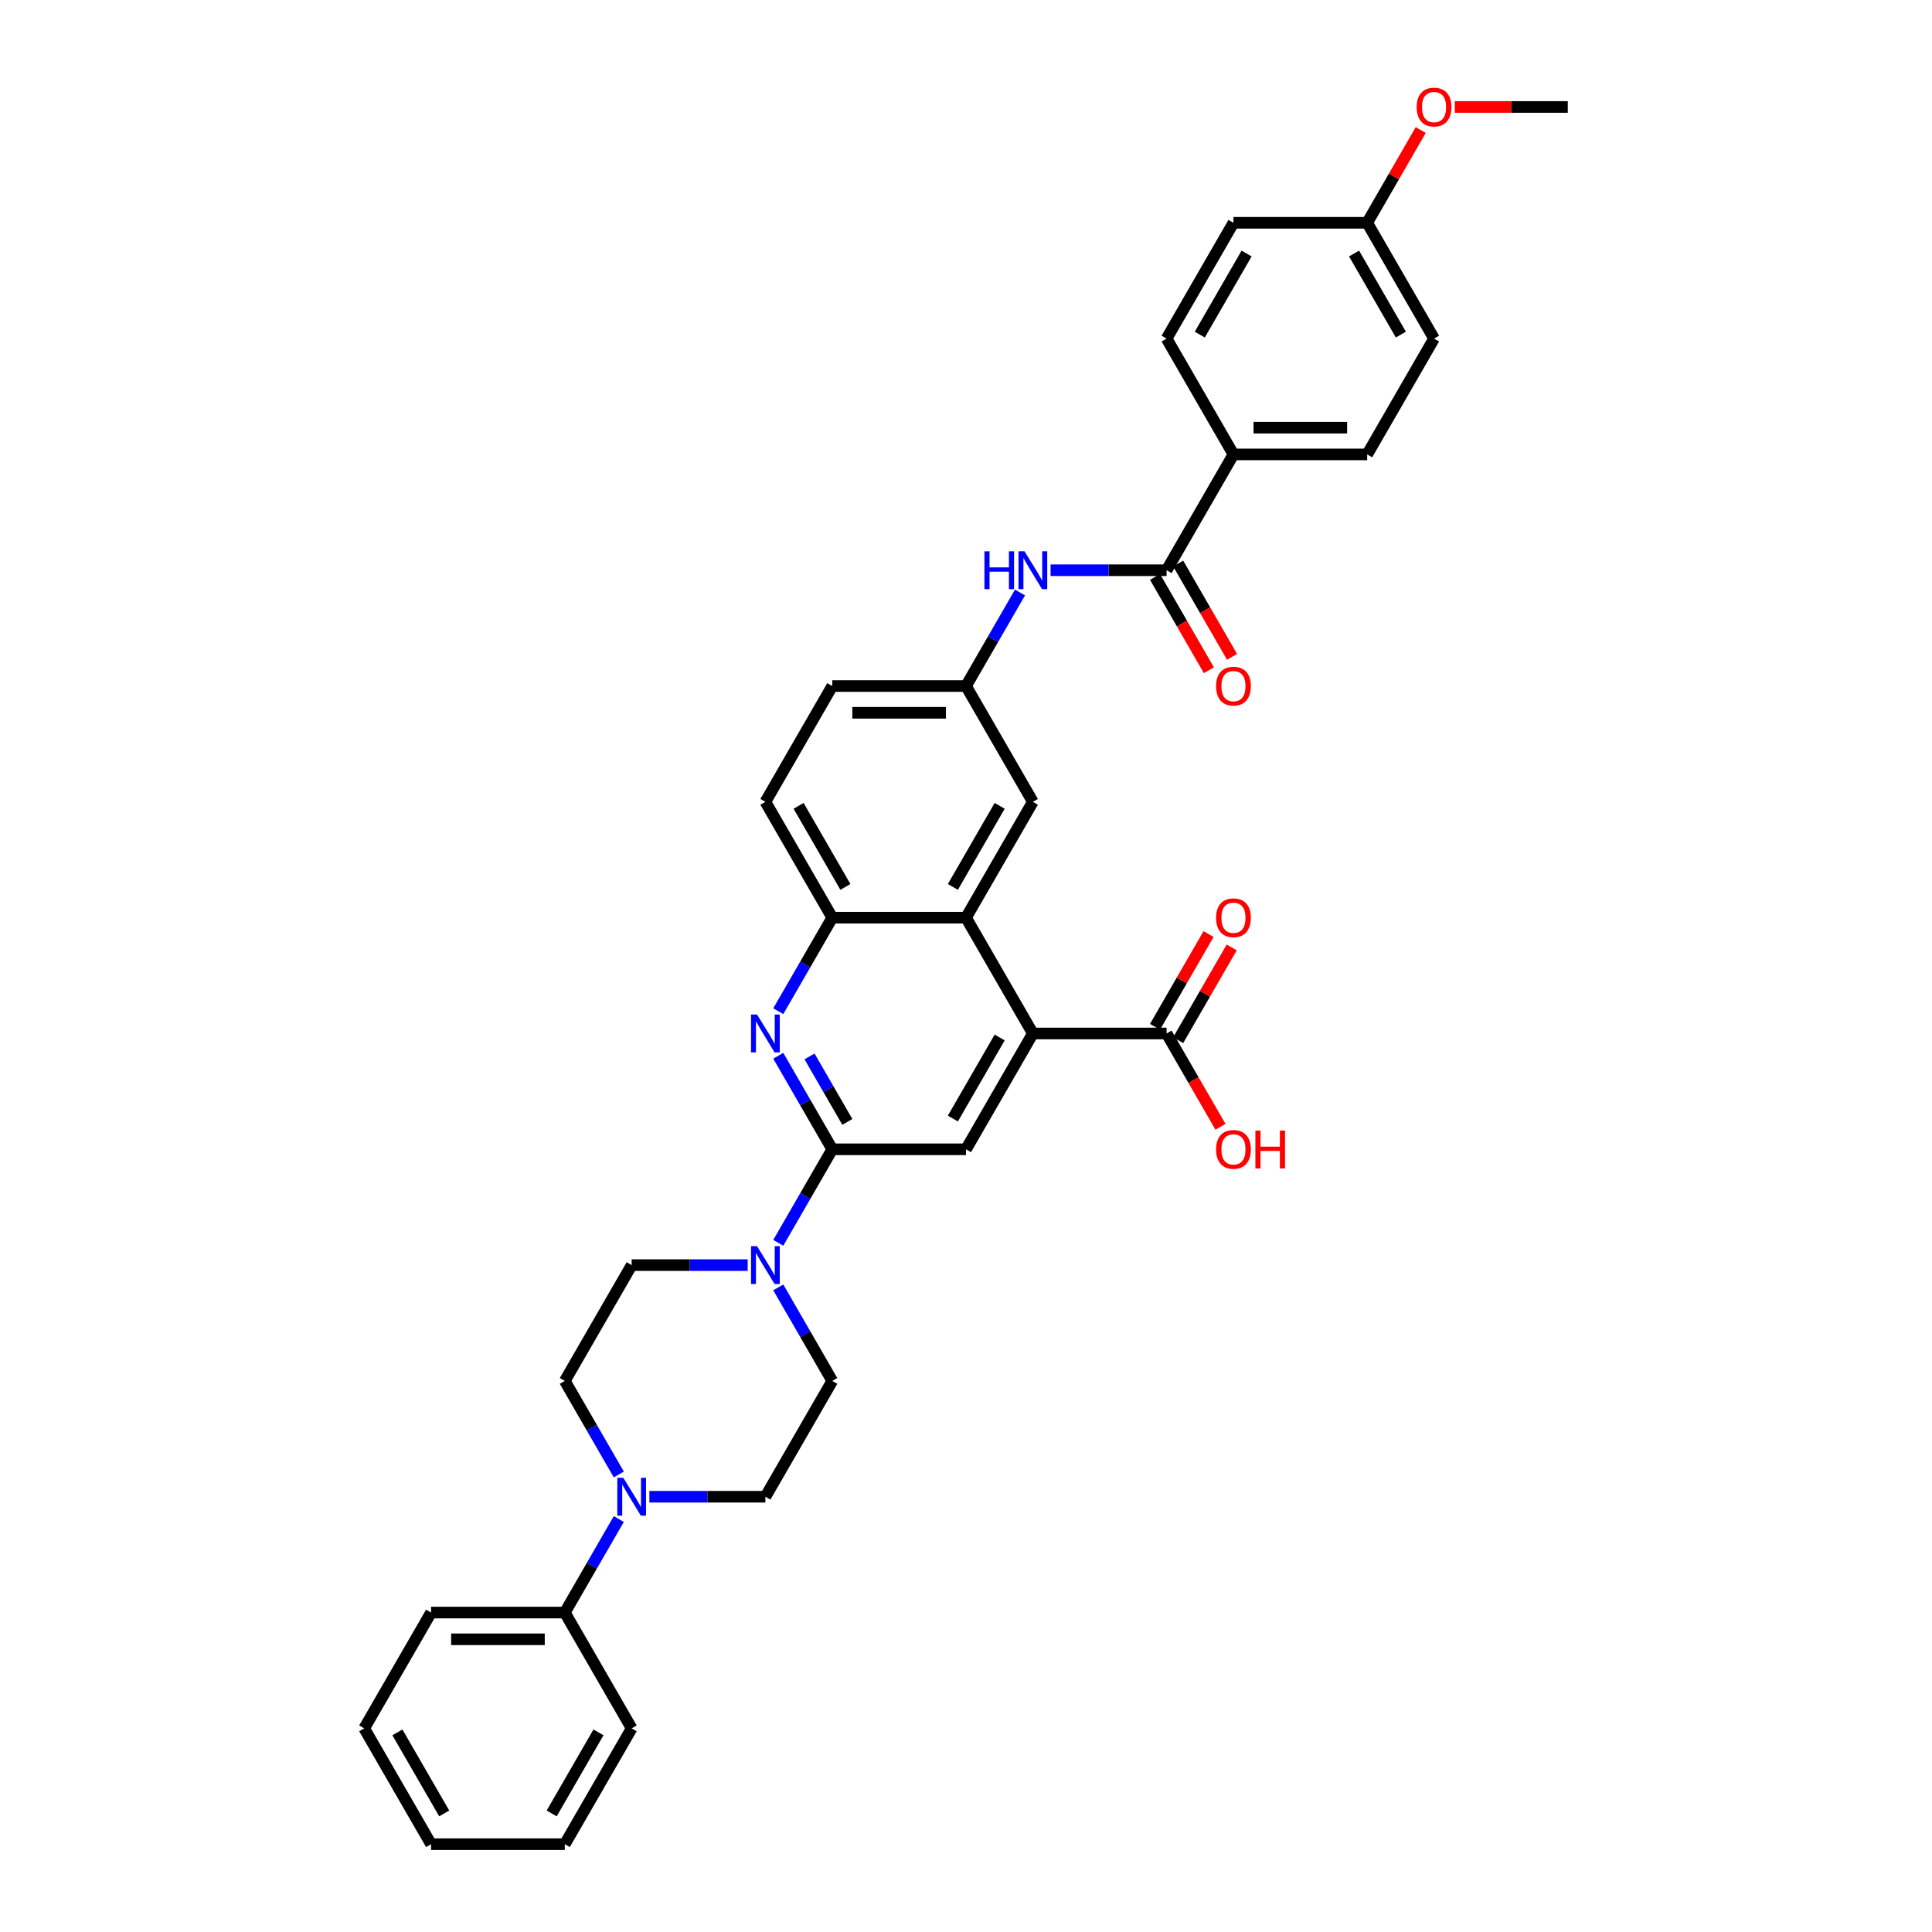 <?xml version='1.0' encoding='iso-8859-1'?>
<svg version='1.1' baseProfile='full'
              xmlns='http://www.w3.org/2000/svg'
                      xmlns:rdkit='http://www.rdkit.org/xml'
                      xmlns:xlink='http://www.w3.org/1999/xlink'
                  xml:space='preserve'
width='1000px' height='1000px' viewBox='0 0 1000 1000'>
<!-- END OF HEADER -->
<rect style='opacity:1.0;fill:#FFFFFF;stroke:none' width='1000' height='1000' x='0' y='0'> </rect>
<path class='bond-0' d='M 430.781,594.874 L 416.805,570.667' style='fill:none;fill-rule:evenodd;stroke:#000000;stroke-width:6px;stroke-linecap:butt;stroke-linejoin:miter;stroke-opacity:1' />
<path class='bond-0' d='M 416.805,570.667 L 402.83,546.461' style='fill:none;fill-rule:evenodd;stroke:#0000FF;stroke-width:6px;stroke-linecap:butt;stroke-linejoin:miter;stroke-opacity:1' />
<path class='bond-0' d='M 438.578,580.69 L 428.794,563.745' style='fill:none;fill-rule:evenodd;stroke:#000000;stroke-width:6px;stroke-linecap:butt;stroke-linejoin:miter;stroke-opacity:1' />
<path class='bond-0' d='M 428.794,563.745 L 419.011,546.801' style='fill:none;fill-rule:evenodd;stroke:#0000FF;stroke-width:6px;stroke-linecap:butt;stroke-linejoin:miter;stroke-opacity:1' />
<path class='bond-2' d='M 430.781,594.874 L 416.805,619.081' style='fill:none;fill-rule:evenodd;stroke:#000000;stroke-width:6px;stroke-linecap:butt;stroke-linejoin:miter;stroke-opacity:1' />
<path class='bond-2' d='M 416.805,619.081 L 402.83,643.287' style='fill:none;fill-rule:evenodd;stroke:#0000FF;stroke-width:6px;stroke-linecap:butt;stroke-linejoin:miter;stroke-opacity:1' />
<path class='bond-4' d='M 430.781,594.874 L 500,594.874' style='fill:none;fill-rule:evenodd;stroke:#000000;stroke-width:6px;stroke-linecap:butt;stroke-linejoin:miter;stroke-opacity:1' />
<path class='bond-6' d='M 402.83,523.397 L 416.805,499.19' style='fill:none;fill-rule:evenodd;stroke:#0000FF;stroke-width:6px;stroke-linecap:butt;stroke-linejoin:miter;stroke-opacity:1' />
<path class='bond-6' d='M 416.805,499.19 L 430.781,474.983' style='fill:none;fill-rule:evenodd;stroke:#000000;stroke-width:6px;stroke-linecap:butt;stroke-linejoin:miter;stroke-opacity:1' />
<path class='bond-1' d='M 534.609,534.929 L 500,594.874' style='fill:none;fill-rule:evenodd;stroke:#000000;stroke-width:6px;stroke-linecap:butt;stroke-linejoin:miter;stroke-opacity:1' />
<path class='bond-1' d='M 517.429,536.999 L 493.202,578.96' style='fill:none;fill-rule:evenodd;stroke:#000000;stroke-width:6px;stroke-linecap:butt;stroke-linejoin:miter;stroke-opacity:1' />
<path class='bond-3' d='M 534.609,534.929 L 500,474.983' style='fill:none;fill-rule:evenodd;stroke:#000000;stroke-width:6px;stroke-linecap:butt;stroke-linejoin:miter;stroke-opacity:1' />
<path class='bond-8' d='M 534.609,534.929 L 603.828,534.929' style='fill:none;fill-rule:evenodd;stroke:#000000;stroke-width:6px;stroke-linecap:butt;stroke-linejoin:miter;stroke-opacity:1' />
<path class='bond-13' d='M 387.007,654.819 L 356.98,654.819' style='fill:none;fill-rule:evenodd;stroke:#0000FF;stroke-width:6px;stroke-linecap:butt;stroke-linejoin:miter;stroke-opacity:1' />
<path class='bond-13' d='M 356.98,654.819 L 326.953,654.819' style='fill:none;fill-rule:evenodd;stroke:#000000;stroke-width:6px;stroke-linecap:butt;stroke-linejoin:miter;stroke-opacity:1' />
<path class='bond-14' d='M 402.83,666.351 L 416.805,690.558' style='fill:none;fill-rule:evenodd;stroke:#0000FF;stroke-width:6px;stroke-linecap:butt;stroke-linejoin:miter;stroke-opacity:1' />
<path class='bond-14' d='M 416.805,690.558 L 430.781,714.764' style='fill:none;fill-rule:evenodd;stroke:#000000;stroke-width:6px;stroke-linecap:butt;stroke-linejoin:miter;stroke-opacity:1' />
<path class='bond-11' d='M 500,474.983 L 534.609,415.038' style='fill:none;fill-rule:evenodd;stroke:#000000;stroke-width:6px;stroke-linecap:butt;stroke-linejoin:miter;stroke-opacity:1' />
<path class='bond-11' d='M 493.202,459.07 L 517.429,417.108' style='fill:none;fill-rule:evenodd;stroke:#000000;stroke-width:6px;stroke-linecap:butt;stroke-linejoin:miter;stroke-opacity:1' />
<path class='bond-35' d='M 500,474.983 L 430.781,474.983' style='fill:none;fill-rule:evenodd;stroke:#000000;stroke-width:6px;stroke-linecap:butt;stroke-linejoin:miter;stroke-opacity:1' />
<path class='bond-5' d='M 603.828,295.148 L 573.801,295.148' style='fill:none;fill-rule:evenodd;stroke:#000000;stroke-width:6px;stroke-linecap:butt;stroke-linejoin:miter;stroke-opacity:1' />
<path class='bond-5' d='M 573.801,295.148 L 543.774,295.148' style='fill:none;fill-rule:evenodd;stroke:#0000FF;stroke-width:6px;stroke-linecap:butt;stroke-linejoin:miter;stroke-opacity:1' />
<path class='bond-10' d='M 603.828,295.148 L 638.438,235.202' style='fill:none;fill-rule:evenodd;stroke:#000000;stroke-width:6px;stroke-linecap:butt;stroke-linejoin:miter;stroke-opacity:1' />
<path class='bond-17' d='M 597.834,298.609 L 611.777,322.76' style='fill:none;fill-rule:evenodd;stroke:#000000;stroke-width:6px;stroke-linecap:butt;stroke-linejoin:miter;stroke-opacity:1' />
<path class='bond-17' d='M 611.777,322.76 L 625.721,346.911' style='fill:none;fill-rule:evenodd;stroke:#FF0000;stroke-width:6px;stroke-linecap:butt;stroke-linejoin:miter;stroke-opacity:1' />
<path class='bond-17' d='M 609.823,291.687 L 623.767,315.838' style='fill:none;fill-rule:evenodd;stroke:#000000;stroke-width:6px;stroke-linecap:butt;stroke-linejoin:miter;stroke-opacity:1' />
<path class='bond-17' d='M 623.767,315.838 L 637.71,339.989' style='fill:none;fill-rule:evenodd;stroke:#FF0000;stroke-width:6px;stroke-linecap:butt;stroke-linejoin:miter;stroke-opacity:1' />
<path class='bond-20' d='M 430.781,474.983 L 396.172,415.038' style='fill:none;fill-rule:evenodd;stroke:#000000;stroke-width:6px;stroke-linecap:butt;stroke-linejoin:miter;stroke-opacity:1' />
<path class='bond-20' d='M 437.579,459.07 L 413.352,417.108' style='fill:none;fill-rule:evenodd;stroke:#000000;stroke-width:6px;stroke-linecap:butt;stroke-linejoin:miter;stroke-opacity:1' />
<path class='bond-7' d='M 336.118,774.71 L 366.145,774.71' style='fill:none;fill-rule:evenodd;stroke:#0000FF;stroke-width:6px;stroke-linecap:butt;stroke-linejoin:miter;stroke-opacity:1' />
<path class='bond-7' d='M 366.145,774.71 L 396.172,774.71' style='fill:none;fill-rule:evenodd;stroke:#000000;stroke-width:6px;stroke-linecap:butt;stroke-linejoin:miter;stroke-opacity:1' />
<path class='bond-18' d='M 320.295,786.242 L 306.319,810.448' style='fill:none;fill-rule:evenodd;stroke:#0000FF;stroke-width:6px;stroke-linecap:butt;stroke-linejoin:miter;stroke-opacity:1' />
<path class='bond-18' d='M 306.319,810.448 L 292.344,834.655' style='fill:none;fill-rule:evenodd;stroke:#000000;stroke-width:6px;stroke-linecap:butt;stroke-linejoin:miter;stroke-opacity:1' />
<path class='bond-36' d='M 320.295,763.178 L 306.319,738.971' style='fill:none;fill-rule:evenodd;stroke:#0000FF;stroke-width:6px;stroke-linecap:butt;stroke-linejoin:miter;stroke-opacity:1' />
<path class='bond-36' d='M 306.319,738.971 L 292.344,714.764' style='fill:none;fill-rule:evenodd;stroke:#000000;stroke-width:6px;stroke-linecap:butt;stroke-linejoin:miter;stroke-opacity:1' />
<path class='bond-19' d='M 609.823,538.39 L 623.679,514.391' style='fill:none;fill-rule:evenodd;stroke:#000000;stroke-width:6px;stroke-linecap:butt;stroke-linejoin:miter;stroke-opacity:1' />
<path class='bond-19' d='M 623.679,514.391 L 637.534,490.392' style='fill:none;fill-rule:evenodd;stroke:#FF0000;stroke-width:6px;stroke-linecap:butt;stroke-linejoin:miter;stroke-opacity:1' />
<path class='bond-19' d='M 597.834,531.468 L 611.69,507.469' style='fill:none;fill-rule:evenodd;stroke:#000000;stroke-width:6px;stroke-linecap:butt;stroke-linejoin:miter;stroke-opacity:1' />
<path class='bond-19' d='M 611.69,507.469 L 625.545,483.47' style='fill:none;fill-rule:evenodd;stroke:#FF0000;stroke-width:6px;stroke-linecap:butt;stroke-linejoin:miter;stroke-opacity:1' />
<path class='bond-23' d='M 603.828,534.929 L 617.772,559.08' style='fill:none;fill-rule:evenodd;stroke:#000000;stroke-width:6px;stroke-linecap:butt;stroke-linejoin:miter;stroke-opacity:1' />
<path class='bond-23' d='M 617.772,559.08 L 631.716,583.231' style='fill:none;fill-rule:evenodd;stroke:#FF0000;stroke-width:6px;stroke-linecap:butt;stroke-linejoin:miter;stroke-opacity:1' />
<path class='bond-9' d='M 527.951,306.68 L 513.976,330.886' style='fill:none;fill-rule:evenodd;stroke:#0000FF;stroke-width:6px;stroke-linecap:butt;stroke-linejoin:miter;stroke-opacity:1' />
<path class='bond-9' d='M 513.976,330.886 L 500,355.093' style='fill:none;fill-rule:evenodd;stroke:#000000;stroke-width:6px;stroke-linecap:butt;stroke-linejoin:miter;stroke-opacity:1' />
<path class='bond-21' d='M 638.438,235.202 L 707.656,235.202' style='fill:none;fill-rule:evenodd;stroke:#000000;stroke-width:6px;stroke-linecap:butt;stroke-linejoin:miter;stroke-opacity:1' />
<path class='bond-21' d='M 648.82,221.359 L 697.274,221.359' style='fill:none;fill-rule:evenodd;stroke:#000000;stroke-width:6px;stroke-linecap:butt;stroke-linejoin:miter;stroke-opacity:1' />
<path class='bond-22' d='M 638.438,235.202 L 603.828,175.257' style='fill:none;fill-rule:evenodd;stroke:#000000;stroke-width:6px;stroke-linecap:butt;stroke-linejoin:miter;stroke-opacity:1' />
<path class='bond-12' d='M 534.609,415.038 L 500,355.093' style='fill:none;fill-rule:evenodd;stroke:#000000;stroke-width:6px;stroke-linecap:butt;stroke-linejoin:miter;stroke-opacity:1' />
<path class='bond-37' d='M 500,355.093 L 430.781,355.093' style='fill:none;fill-rule:evenodd;stroke:#000000;stroke-width:6px;stroke-linecap:butt;stroke-linejoin:miter;stroke-opacity:1' />
<path class='bond-37' d='M 489.617,368.937 L 441.164,368.937' style='fill:none;fill-rule:evenodd;stroke:#000000;stroke-width:6px;stroke-linecap:butt;stroke-linejoin:miter;stroke-opacity:1' />
<path class='bond-15' d='M 326.953,654.819 L 292.344,714.764' style='fill:none;fill-rule:evenodd;stroke:#000000;stroke-width:6px;stroke-linecap:butt;stroke-linejoin:miter;stroke-opacity:1' />
<path class='bond-16' d='M 430.781,714.764 L 396.172,774.71' style='fill:none;fill-rule:evenodd;stroke:#000000;stroke-width:6px;stroke-linecap:butt;stroke-linejoin:miter;stroke-opacity:1' />
<path class='bond-29' d='M 292.344,834.655 L 223.125,834.655' style='fill:none;fill-rule:evenodd;stroke:#000000;stroke-width:6px;stroke-linecap:butt;stroke-linejoin:miter;stroke-opacity:1' />
<path class='bond-29' d='M 281.961,848.499 L 233.508,848.499' style='fill:none;fill-rule:evenodd;stroke:#000000;stroke-width:6px;stroke-linecap:butt;stroke-linejoin:miter;stroke-opacity:1' />
<path class='bond-30' d='M 292.344,834.655 L 326.953,894.6' style='fill:none;fill-rule:evenodd;stroke:#000000;stroke-width:6px;stroke-linecap:butt;stroke-linejoin:miter;stroke-opacity:1' />
<path class='bond-24' d='M 396.172,415.038 L 430.781,355.093' style='fill:none;fill-rule:evenodd;stroke:#000000;stroke-width:6px;stroke-linecap:butt;stroke-linejoin:miter;stroke-opacity:1' />
<path class='bond-27' d='M 707.656,235.202 L 742.266,175.257' style='fill:none;fill-rule:evenodd;stroke:#000000;stroke-width:6px;stroke-linecap:butt;stroke-linejoin:miter;stroke-opacity:1' />
<path class='bond-26' d='M 603.828,175.257 L 638.438,115.312' style='fill:none;fill-rule:evenodd;stroke:#000000;stroke-width:6px;stroke-linecap:butt;stroke-linejoin:miter;stroke-opacity:1' />
<path class='bond-26' d='M 621.009,173.187 L 645.235,131.226' style='fill:none;fill-rule:evenodd;stroke:#000000;stroke-width:6px;stroke-linecap:butt;stroke-linejoin:miter;stroke-opacity:1' />
<path class='bond-25' d='M 707.656,115.312 L 638.438,115.312' style='fill:none;fill-rule:evenodd;stroke:#000000;stroke-width:6px;stroke-linecap:butt;stroke-linejoin:miter;stroke-opacity:1' />
<path class='bond-28' d='M 707.656,115.312 L 721.512,91.313' style='fill:none;fill-rule:evenodd;stroke:#000000;stroke-width:6px;stroke-linecap:butt;stroke-linejoin:miter;stroke-opacity:1' />
<path class='bond-28' d='M 721.512,91.313 L 735.368,67.314' style='fill:none;fill-rule:evenodd;stroke:#FF0000;stroke-width:6px;stroke-linecap:butt;stroke-linejoin:miter;stroke-opacity:1' />
<path class='bond-39' d='M 707.656,115.312 L 742.266,175.257' style='fill:none;fill-rule:evenodd;stroke:#000000;stroke-width:6px;stroke-linecap:butt;stroke-linejoin:miter;stroke-opacity:1' />
<path class='bond-39' d='M 700.859,131.226 L 725.085,173.187' style='fill:none;fill-rule:evenodd;stroke:#000000;stroke-width:6px;stroke-linecap:butt;stroke-linejoin:miter;stroke-opacity:1' />
<path class='bond-31' d='M 752.995,55.367 L 782.24,55.367' style='fill:none;fill-rule:evenodd;stroke:#FF0000;stroke-width:6px;stroke-linecap:butt;stroke-linejoin:miter;stroke-opacity:1' />
<path class='bond-31' d='M 782.24,55.367 L 811.485,55.367' style='fill:none;fill-rule:evenodd;stroke:#000000;stroke-width:6px;stroke-linecap:butt;stroke-linejoin:miter;stroke-opacity:1' />
<path class='bond-32' d='M 223.125,834.655 L 188.515,894.6' style='fill:none;fill-rule:evenodd;stroke:#000000;stroke-width:6px;stroke-linecap:butt;stroke-linejoin:miter;stroke-opacity:1' />
<path class='bond-33' d='M 326.953,894.6 L 292.344,954.545' style='fill:none;fill-rule:evenodd;stroke:#000000;stroke-width:6px;stroke-linecap:butt;stroke-linejoin:miter;stroke-opacity:1' />
<path class='bond-33' d='M 309.773,896.67 L 285.546,938.632' style='fill:none;fill-rule:evenodd;stroke:#000000;stroke-width:6px;stroke-linecap:butt;stroke-linejoin:miter;stroke-opacity:1' />
<path class='bond-38' d='M 188.515,894.6 L 223.125,954.545' style='fill:none;fill-rule:evenodd;stroke:#000000;stroke-width:6px;stroke-linecap:butt;stroke-linejoin:miter;stroke-opacity:1' />
<path class='bond-38' d='M 205.696,896.67 L 229.922,938.632' style='fill:none;fill-rule:evenodd;stroke:#000000;stroke-width:6px;stroke-linecap:butt;stroke-linejoin:miter;stroke-opacity:1' />
<path class='bond-34' d='M 292.344,954.545 L 223.125,954.545' style='fill:none;fill-rule:evenodd;stroke:#000000;stroke-width:6px;stroke-linecap:butt;stroke-linejoin:miter;stroke-opacity:1' />
<path  class='atom-1' d='M 391.839 525.127
L 398.262 535.51
Q 398.899 536.535, 399.923 538.39
Q 400.948 540.245, 401.003 540.355
L 401.003 525.127
L 403.606 525.127
L 403.606 544.73
L 400.92 544.73
L 394.026 533.378
Q 393.223 532.049, 392.365 530.526
Q 391.534 529.004, 391.285 528.533
L 391.285 544.73
L 388.738 544.73
L 388.738 525.127
L 391.839 525.127
' fill='#0000FF'/>
<path  class='atom-3' d='M 391.839 645.018
L 398.262 655.401
Q 398.899 656.425, 399.923 658.28
Q 400.948 660.135, 401.003 660.246
L 401.003 645.018
L 403.606 645.018
L 403.606 664.621
L 400.92 664.621
L 394.026 653.269
Q 393.223 651.94, 392.365 650.417
Q 391.534 648.894, 391.285 648.423
L 391.285 664.621
L 388.738 664.621
L 388.738 645.018
L 391.839 645.018
' fill='#0000FF'/>
<path  class='atom-8' d='M 322.62 764.908
L 329.043 775.291
Q 329.68 776.316, 330.705 778.171
Q 331.729 780.026, 331.784 780.136
L 331.784 764.908
L 334.387 764.908
L 334.387 784.511
L 331.701 784.511
L 324.807 773.159
Q 324.004 771.83, 323.146 770.307
Q 322.315 768.785, 322.066 768.314
L 322.066 784.511
L 319.519 784.511
L 319.519 764.908
L 322.62 764.908
' fill='#0000FF'/>
<path  class='atom-10' d='M 509.538 285.346
L 512.196 285.346
L 512.196 293.68
L 522.219 293.68
L 522.219 285.346
L 524.877 285.346
L 524.877 304.949
L 522.219 304.949
L 522.219 295.895
L 512.196 295.895
L 512.196 304.949
L 509.538 304.949
L 509.538 285.346
' fill='#0000FF'/>
<path  class='atom-10' d='M 530.276 285.346
L 536.7 295.729
Q 537.337 296.754, 538.361 298.609
Q 539.386 300.464, 539.441 300.574
L 539.441 285.346
L 542.044 285.346
L 542.044 304.949
L 539.358 304.949
L 532.464 293.597
Q 531.661 292.268, 530.802 290.745
Q 529.972 289.223, 529.723 288.752
L 529.723 304.949
L 527.175 304.949
L 527.175 285.346
L 530.276 285.346
' fill='#0000FF'/>
<path  class='atom-18' d='M 629.439 355.148
Q 629.439 350.441, 631.765 347.811
Q 634.091 345.181, 638.438 345.181
Q 642.785 345.181, 645.11 347.811
Q 647.436 350.441, 647.436 355.148
Q 647.436 359.911, 645.083 362.624
Q 642.729 365.31, 638.438 365.31
Q 634.118 365.31, 631.765 362.624
Q 629.439 359.938, 629.439 355.148
M 638.438 363.095
Q 641.428 363.095, 643.034 361.101
Q 644.667 359.08, 644.667 355.148
Q 644.667 351.3, 643.034 349.362
Q 641.428 347.396, 638.438 347.396
Q 635.447 347.396, 633.814 349.334
Q 632.208 351.272, 632.208 355.148
Q 632.208 359.108, 633.814 361.101
Q 635.447 363.095, 638.438 363.095
' fill='#FF0000'/>
<path  class='atom-20' d='M 629.439 475.039
Q 629.439 470.332, 631.765 467.702
Q 634.091 465.071, 638.438 465.071
Q 642.785 465.071, 645.11 467.702
Q 647.436 470.332, 647.436 475.039
Q 647.436 479.801, 645.083 482.514
Q 642.729 485.2, 638.438 485.2
Q 634.118 485.2, 631.765 482.514
Q 629.439 479.829, 629.439 475.039
M 638.438 482.985
Q 641.428 482.985, 643.034 480.992
Q 644.667 478.97, 644.667 475.039
Q 644.667 471.19, 643.034 469.252
Q 641.428 467.286, 638.438 467.286
Q 635.447 467.286, 633.814 469.224
Q 632.208 471.163, 632.208 475.039
Q 632.208 478.998, 633.814 480.992
Q 635.447 482.985, 638.438 482.985
' fill='#FF0000'/>
<path  class='atom-24' d='M 629.439 594.929
Q 629.439 590.222, 631.765 587.592
Q 634.091 584.962, 638.438 584.962
Q 642.785 584.962, 645.11 587.592
Q 647.436 590.222, 647.436 594.929
Q 647.436 599.692, 645.083 602.405
Q 642.729 605.091, 638.438 605.091
Q 634.118 605.091, 631.765 602.405
Q 629.439 599.719, 629.439 594.929
M 638.438 602.876
Q 641.428 602.876, 643.034 600.882
Q 644.667 598.861, 644.667 594.929
Q 644.667 591.081, 643.034 589.143
Q 641.428 587.177, 638.438 587.177
Q 635.447 587.177, 633.814 589.115
Q 632.208 591.053, 632.208 594.929
Q 632.208 598.889, 633.814 600.882
Q 635.447 602.876, 638.438 602.876
' fill='#FF0000'/>
<path  class='atom-24' d='M 649.79 585.183
L 652.448 585.183
L 652.448 593.517
L 662.47 593.517
L 662.47 585.183
L 665.128 585.183
L 665.128 604.786
L 662.47 604.786
L 662.47 595.732
L 652.448 595.732
L 652.448 604.786
L 649.79 604.786
L 649.79 585.183
' fill='#FF0000'/>
<path  class='atom-29' d='M 733.267 55.422
Q 733.267 50.715, 735.593 48.085
Q 737.919 45.455, 742.266 45.455
Q 746.613 45.455, 748.939 48.085
Q 751.264 50.715, 751.264 55.422
Q 751.264 60.184, 748.911 62.898
Q 746.557 65.583, 742.266 65.583
Q 737.947 65.583, 735.593 62.898
Q 733.267 60.212, 733.267 55.422
M 742.266 63.368
Q 745.256 63.368, 746.862 61.375
Q 748.496 59.354, 748.496 55.422
Q 748.496 51.574, 746.862 49.635
Q 745.256 47.669, 742.266 47.669
Q 739.276 47.669, 737.642 49.608
Q 736.036 51.546, 736.036 55.422
Q 736.036 59.381, 737.642 61.375
Q 739.276 63.368, 742.266 63.368
' fill='#FF0000'/>
</svg>
